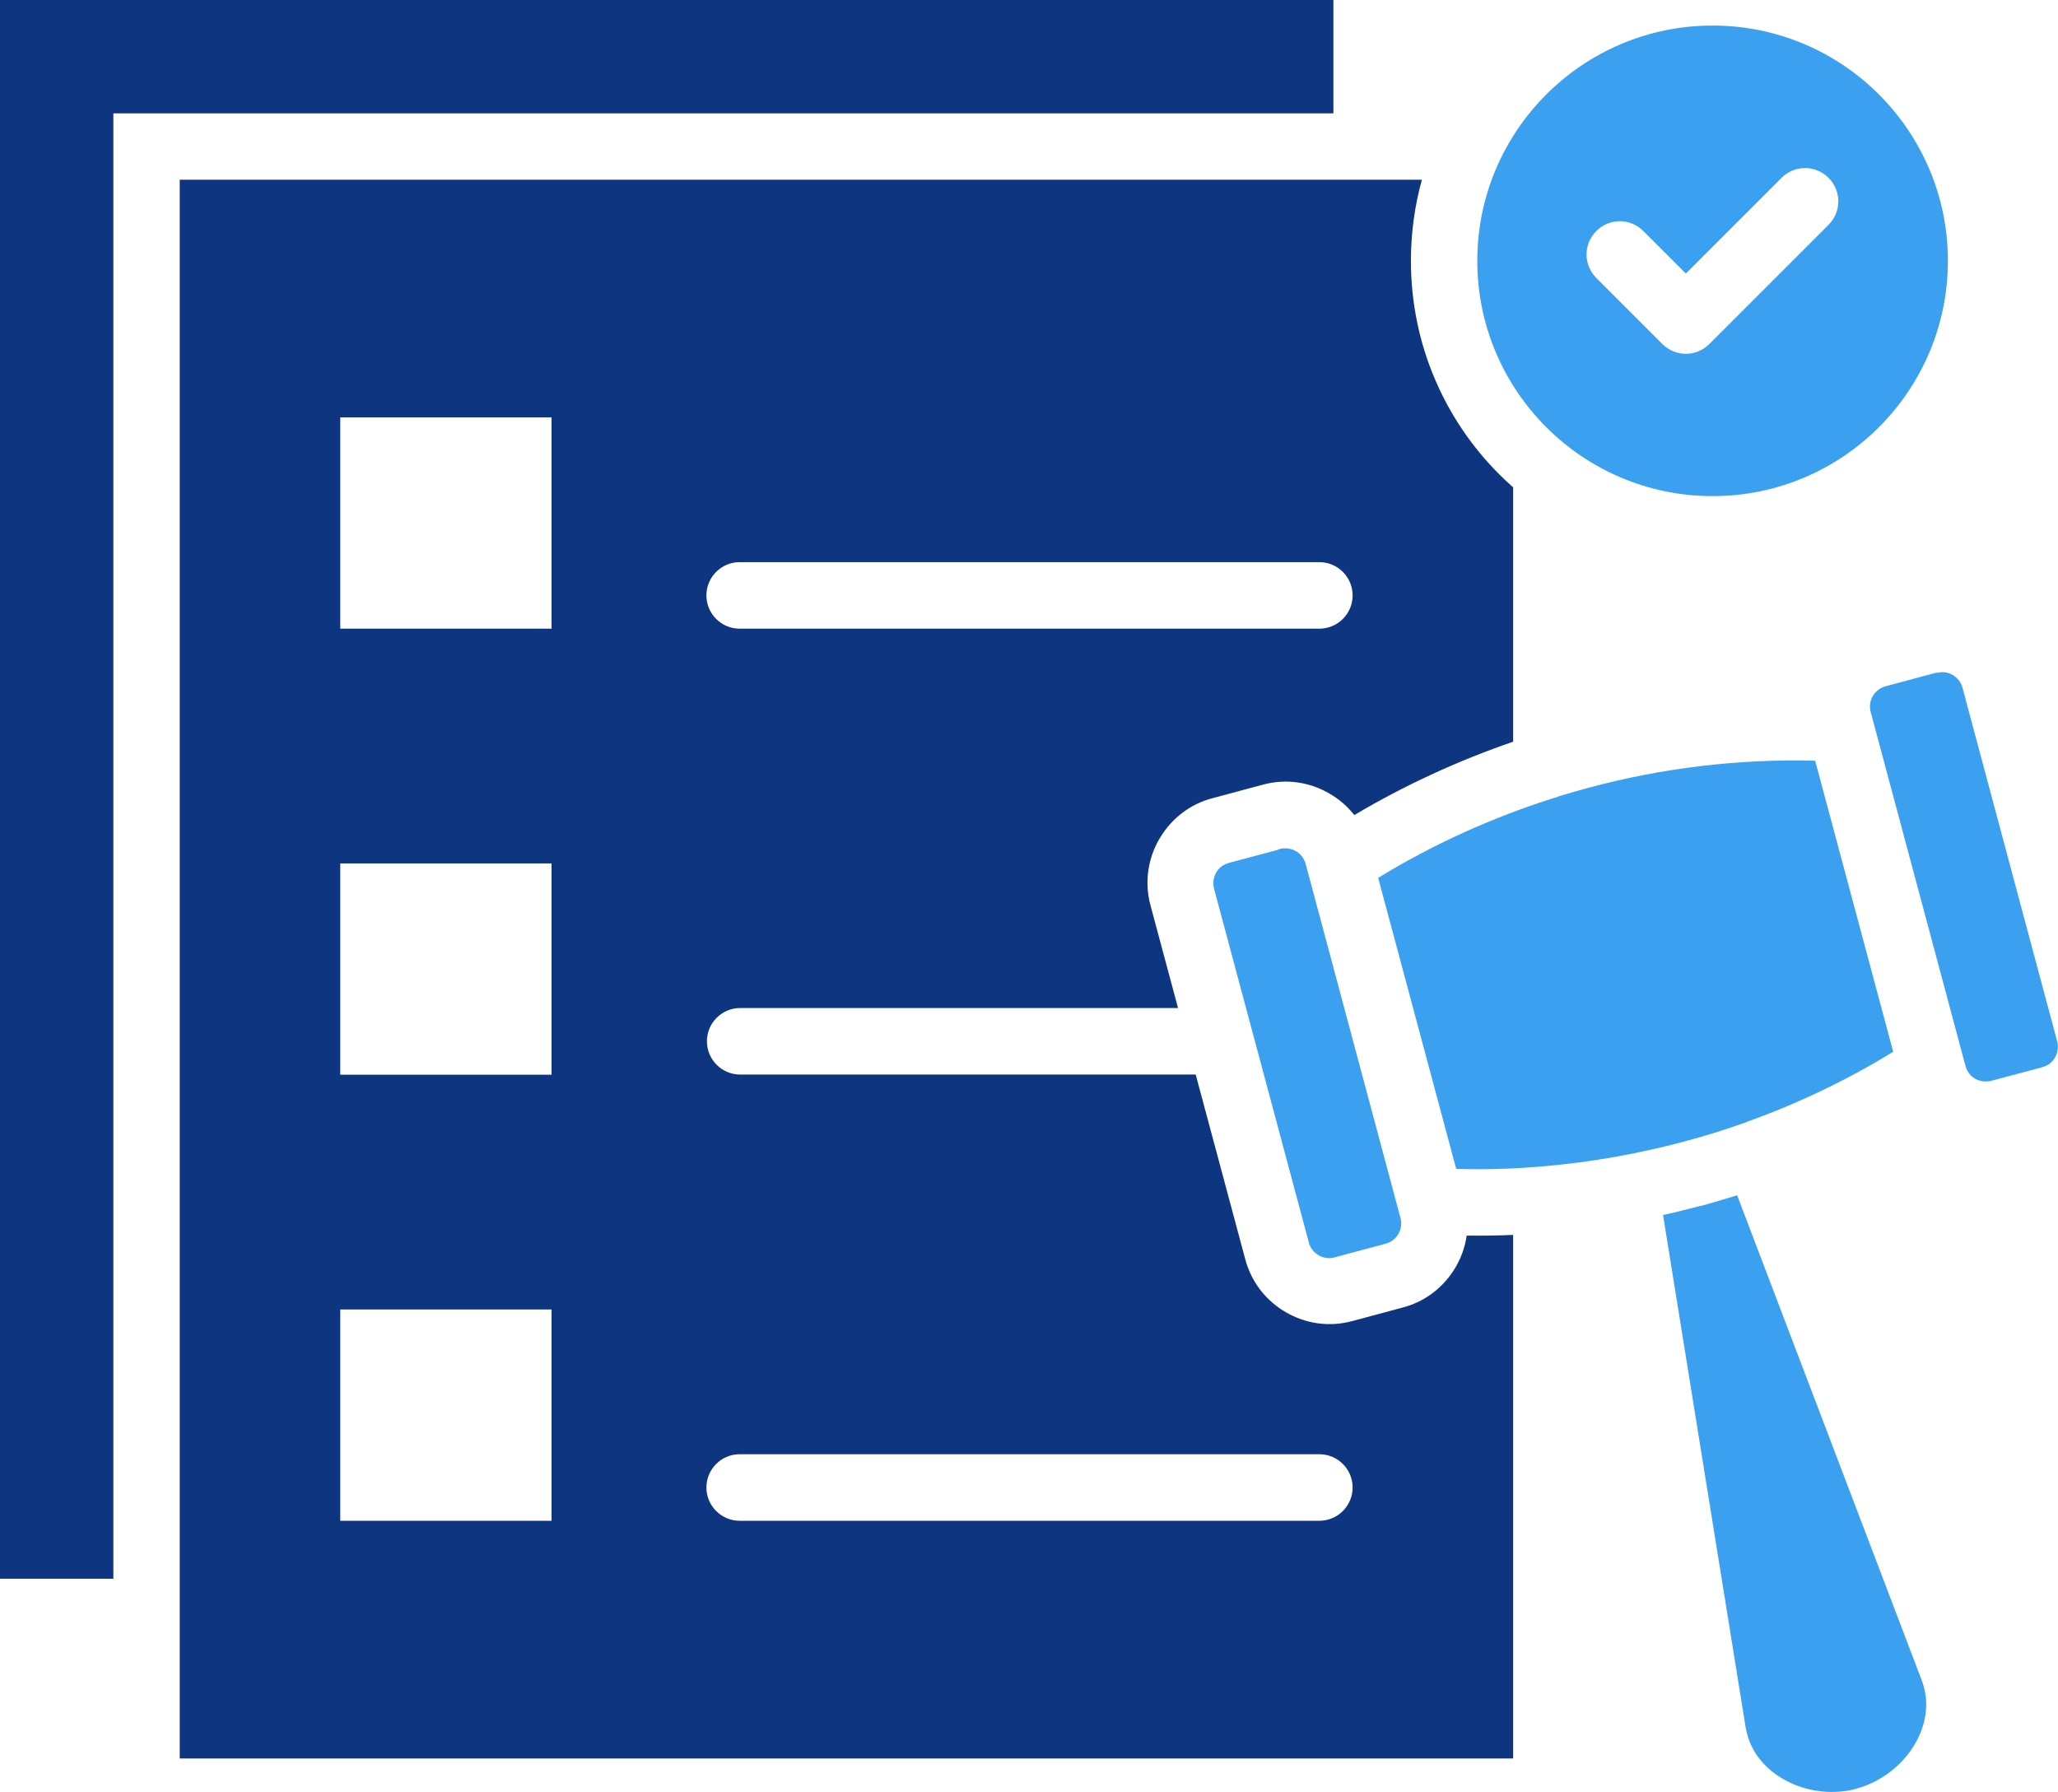 <?xml version="1.0" encoding="UTF-8"?><svg id="_レイヤー_2" xmlns="http://www.w3.org/2000/svg" viewBox="0 0 120 104.49"><defs><style>.cls-1{fill:#0e357f;}.cls-1,.cls-2{fill-rule:evenodd;}.cls-2{fill:#3ca0f0;}</style></defs><g id="contents"><path class="cls-1" d="M43.13,88.68c-1.07,0-1.94-.87-1.94-1.94s.87-1.94,1.94-1.94h33.8c1.07,0,1.94.87,1.94,1.94s-.87,1.94-1.94,1.94h-33.8ZM32.16,76.36v12.32h-12.32v-12.32h12.32ZM32.16,50.35v12.32h-12.32v-12.32h12.32ZM43.13,36.66c-1.07,0-1.94-.87-1.94-1.94s.87-1.94,1.94-1.94h33.8c1.07,0,1.94.87,1.94,1.94s-.87,1.94-1.94,1.94h-33.8ZM32.16,24.34v12.32h-12.32v-12.32h12.32ZM78.95,47.54c2.93-1.74,6.05-3.18,9.28-4.29v-14.83c-.28-.25-.55-.5-.81-.76-3.18-3.18-5.15-7.58-5.15-12.44,0-1.64.22-3.23.64-4.74H10.48v92.06h77.75v-30.53c-.9.04-1.81.05-2.71.04-.09.65-.31,1.26-.63,1.82-.03.04-.05.09-.08.13-.66,1.07-1.71,1.9-3,2.24l-2.98.8c-1.35.36-2.72.14-3.85-.52h0s0,0,0,0c-1.13-.65-2.01-1.73-2.37-3.09l-2.89-10.77h-26.56c-1.07,0-1.94-.87-1.94-1.94s.87-1.94,1.94-1.94h25.53l-1.61-6c-.36-1.35-.14-2.73.52-3.86.03-.04.05-.09.08-.13.66-1.07,1.71-1.9,3-2.24l2.98-.8c1.35-.36,2.72-.14,3.85.52.56.32,1.06.75,1.46,1.26h0Z"/><path class="cls-2" d="M109.56,5.51c-2.48-2.48-5.91-4.02-9.7-4.02s-7.22,1.54-9.7,4.02c-2.48,2.48-4.02,5.91-4.02,9.7s1.54,7.22,4.02,9.7c2.48,2.48,5.91,4.02,9.7,4.02s7.22-1.54,9.7-4.02c2.48-2.48,4.02-5.91,4.02-9.7s-1.54-7.22-4.02-9.7h0ZM93.08,16.21c-.76-.76-.76-1.98,0-2.74.76-.76,1.98-.76,2.74,0l2.48,2.48,5.58-5.58c.76-.76,1.98-.76,2.74,0s.76,1.98,0,2.74l-6.95,6.95c-.76.76-1.98.76-2.74,0l-3.85-3.85Z"/><path class="cls-2" d="M90.84,46.46c-.07.03-.13.05-.2.06-3.61,1.14-7.08,2.71-10.28,4.67l4.55,16.97c1.66.05,3.32,0,4.98-.14.07-.01.15-.02.23-.02h0c2.7-.24,5.4-.72,8.03-1.42,1.21-.32,2.4-.69,3.58-1.11h.02s.07-.03.1-.05c2.99-1.07,5.86-2.44,8.54-4.09l-4.55-16.97c-4.44-.12-8.92.42-13.23,1.58-.59.16-1.18.33-1.77.51h0ZM99.14,70.32c-.72.19-1.44.37-2.17.53l4.82,29.9c.02.11.05.24.09.39.3,1.13,1.1,2.04,2.13,2.62,1.09.62,2.42.87,3.71.66.15-.02.33-.06.53-.12.17-.05.35-.1.52-.17,1.22-.47,2.25-1.35,2.88-2.42.6-1.02.84-2.2.53-3.33-.03-.12-.07-.25-.12-.38l-10.77-28.3c-.71.22-1.42.43-2.14.63h0ZM112.93,39.24c.33-.09.66-.04.93.12h0c.27.16.49.42.57.74l5.5,20.54c.01.06.03.11.04.16.06.3,0,.61-.14.86-.15.26-.38.46-.68.55-.06.01-.11.03-.17.05l-2.78.74c-.06.01-.11.03-.16.04-.31.06-.61,0-.86-.13h0c-.26-.15-.46-.39-.55-.68-.01-.06-.03-.11-.05-.17l-5.5-20.54c-.09-.33-.04-.66.12-.93h0c.16-.27.42-.48.74-.57l2.98-.8h0ZM74.53,49.53c.06-.01.11-.03.16-.04.31-.06.62,0,.87.14.25.14.45.38.55.68.01.06.03.11.05.17l5.5,20.54c.09.33.03.66-.12.93l-.04.07c-.16.24-.4.42-.7.5l-2.98.8c-.33.09-.66.04-.93-.12h0c-.27-.16-.49-.42-.57-.74l-5.53-20.64c-.09-.33-.03-.66.12-.93l.04-.07c.16-.24.4-.42.7-.5l2.88-.77h0Z"/><polygon class="cls-1" points="8.54 6.61 77.75 6.61 77.75 0 0 0 0 92.06 6.61 92.06 6.61 6.61 8.54 6.61"/></g></svg>